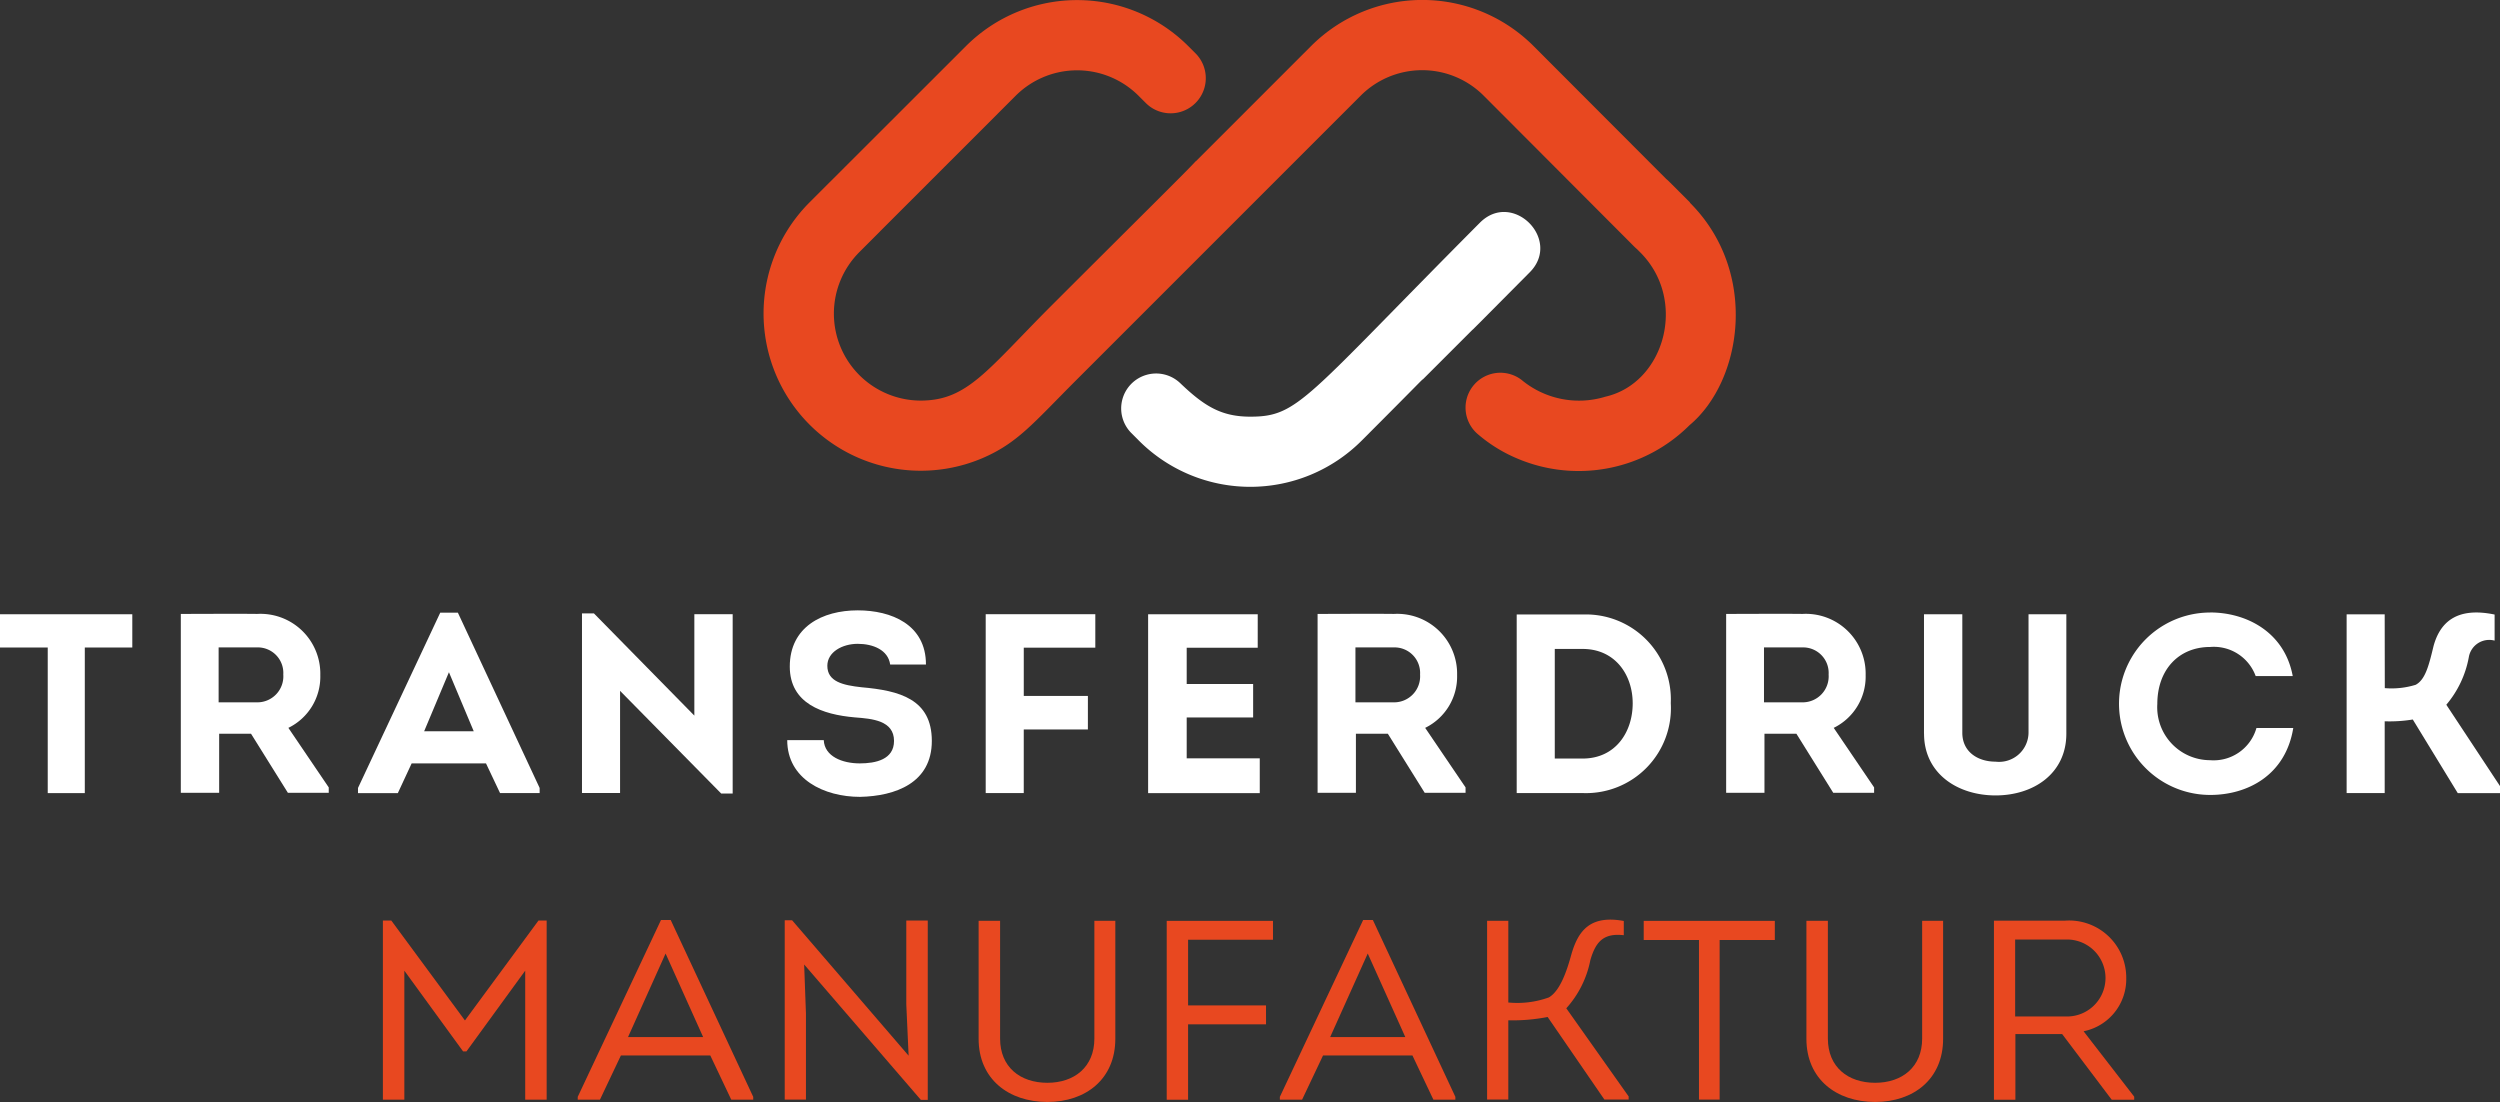 <svg width="210.5" height="92.79" version="1.1" viewBox="0 0 210.5 92.79" xmlns="http://www.w3.org/2000/svg"><rect x="0" y="0" width="210.5" height="92.79" fill="#333333" stroke="none"/><path d="m124 27.76c0.31-0.31 0.4-0.4 0.439-0.438l0.167-0.167 4.2-4.228c2.727-2.745-1.451-6.935-4.2-4.173-14.76 14.83-15.26 16.33-19.33 16.33-2.434 0-3.871-0.876-5.921-2.841a2.941 2.941 0 0 0-4.108 4.208l0.672 0.673a13.25 13.25 0 0 0 18.71 0c5.108-5.111 5.118-5.181 5.177-5.182l4.187-4.187z" fill="#fff"/><path d="m142.3 17.05-1.75-1.751c-0.083-0.084-0.168-0.16-0.255-0.232l-11.18-11.2a13.24 13.24 0 0 0-18.71 0l-5.181 5.182-4.53 4.529-9e-3 -8e-3c-0.825 0.9-3.6 3.623-12.09 12.1-5.524 5.53-7.131 8.06-11.09 8.06a7.324 7.324 0 0 1-5.169-12.48l1.728-1.728c0.01-0.011 0.018-0.022 0.028-0.032l11.43-11.43a7.317 7.317 0 0 1 10.34 0l0.664 0.663a2.959 2.959 0 0 0 4.183-4.184l-0.661-0.661a13.24 13.24 0 0 0-18.71 0l-11.44 11.43-0.023 0.02-1.728 1.729a13.24 13.24 0 0 0 14.55 21.53c3-1.285 4.294-2.952 7.984-6.641l4.187-4.188c5.9-5.9 13.81-13.81 19.71-19.71a7.317 7.317 0 0 1 10.34 0l12.69 12.72c0.077 0.077 0.155 0.148 0.234 0.214l0.259 0.259c4.029 4.021 2.068 11.02-2.925 12.16a7.571 7.571 0 0 1-7.055-1.409 2.935 2.935 0 0 0-3.638 4.606 12.48 12.48 0 0 0 3.25 2 13.22 13.22 0 0 0 14.52-2.792c4.476-3.741 5.859-12.92 0.035-18.74" fill="#e84820"/><path d="m124.6 27.15-0.166 0.167c0.042-0.041 0.036-0.034 0.167-0.166" fill="#ffe800"/><g fill="#fff"><path d="m0 54.52v-2.8h11.14v2.8h-4v12.26h-3.121v-12.26z"/><path d="m27.68 66.3v0.452h-3.442l-3.1-4.969h-2.685v4.969h-3.229v-15.06c2.152 0 4.281-0.022 6.432 0a5.041 5.041 0 0 1 5.314 5.162 4.794 4.794 0 0 1-2.689 4.432zm-6.045-7.163a2.191 2.191 0 0 0 2.218-2.345 2.151 2.151 0 0 0-2.216-2.28h-3.229v4.625z"/><path d="m34.66 64.28-1.162 2.5h-3.355v-0.434l6.925-14.76h1.484l6.885 14.76v0.43h-3.334l-1.183-2.5zm1.054-2.71h4.173l-2.087-4.969z"/><path d="m52.21 58.17v8.6h-3.207v-15.12h1.007l8.454 8.605v-8.541h3.227v15.1h-0.968z"/><path d="m69.36 62.32c0.065 1.377 1.571 1.958 3.033 1.958 1.334 0 2.884-0.323 2.884-1.893 0-1.721-1.851-1.872-3.291-1.98-2.733-0.237-5.486-1.162-5.486-4.28 0-3.334 2.732-4.733 5.722-4.733 2.819 0 5.744 1.183 5.744 4.56h-3.013c-0.172-1.226-1.441-1.742-2.732-1.742s-2.559 0.688-2.559 1.85c0 1.334 1.312 1.635 2.882 1.807 3.184 0.28 5.916 0.99 5.916 4.518 0 3.549-3.077 4.647-6.045 4.711-3.012 0-6.13-1.484-6.13-4.776z"/><path d="m91.6 61.42h-5.4v5.356h-3.204v-15.06h9.229v2.818h-6.024v4.066h5.4z"/><path d="m105.9 54.54h-5.98v3.055h5.594v2.817h-5.594v3.442h6.152v2.926h-9.4v-15.06h9.229z"/><path d="m123.4 66.3v0.452h-3.442l-3.1-4.969h-2.69v4.969h-3.227v-15.06c2.152 0 4.281-0.022 6.433 0a5.041 5.041 0 0 1 5.314 5.162 4.8 4.8 0 0 1-2.689 4.432zm-6.046-7.163a2.191 2.191 0 0 0 2.216-2.344 2.151 2.151 0 0 0-2.216-2.28h-3.226v4.625z"/><path d="m133.3 51.74a7.152 7.152 0 0 1 7.379 7.465 7.152 7.152 0 0 1-7.379 7.573h-5.594v-15.04zm-0.043 12.13c2.775 0 4.216-2.237 4.216-4.647s-1.485-4.582-4.216-4.582h-2.345v9.229z"/><path d="m157.8 66.3v0.452h-3.442l-3.1-4.969h-2.69v4.969h-3.226v-15.06c2.152 0 4.28-0.022 6.432 0a5.04 5.04 0 0 1 5.313 5.162 4.8 4.8 0 0 1-2.688 4.432zm-6.045-7.163a2.191 2.191 0 0 0 2.215-2.344 2.15 2.15 0 0 0-2.215-2.28h-3.227v4.625z"/><path d="m162 61.77v-10.05h3.227v9.981c0 1.614 1.313 2.431 2.8 2.431a2.481 2.481 0 0 0 2.775-2.431v-9.981h3.184v10.05c0 3.377-2.775 5.205-5.959 5.205s-6.023-1.828-6.023-5.205"/><path d="m186.1 51.57c3.034 0 6.26 1.635 6.948 5.357h-3.12a3.751 3.751 0 0 0-3.829-2.452c-2.668 0-4.453 1.936-4.453 4.8a4.458 4.458 0 0 0 4.432 4.733 3.748 3.748 0 0 0 3.915-2.711h3.1c-0.646 3.98-3.852 5.637-6.992 5.637a7.68 7.68 0 1 1 0-15.36"/><path d="m200.8 57.94a6.853 6.853 0 0 0 2.6-0.28c0.8-0.43 1.1-1.57 1.506-3.269 0.516-1.872 1.827-3.335 5.14-2.646v2.195a1.743 1.743 0 0 0-2.173 1.4 8.582 8.582 0 0 1-1.893 4l4.6 6.969v0.473h-3.636l-3.787-6.2a12.03 12.03 0 0 1-2.366 0.151v6.044h-3.205v-15.05h3.205z"/></g><g fill="#e84820"><path d="m45.34 77.51h0.688v15.08h-1.806v-10.86l-4.948 6.8h-0.28l-4.948-6.8v10.86h-1.807v-15.08h0.709l6.2 8.411z"/><path d="m52.28 88.87-1.764 3.721h-1.871v-0.237l7.011-14.89h0.817l6.948 14.89v0.237h-1.85l-1.764-3.721zm0.6-1.549h6.325l-3.162-7.034z"/><path d="m67.71 81.21 0.151 4.13v7.249h-1.788v-15.1h0.624l9.809 11.4-0.196-4.323v-7.056h1.807v15.1h-0.58z"/><path d="m82.4 87.47v-9.938h1.808v9.917c0 2.387 1.677 3.722 3.98 3.722 2.28 0 3.958-1.334 3.958-3.722v-9.917h1.764v9.938c0 3.378-2.473 5.314-5.722 5.314-3.27 0-5.788-1.936-5.788-5.314"/><path d="m106.6 86.25h-6.563v6.346h-1.8v-15.06h8.949v1.592h-7.149v5.529h6.561z"/><path d="m111.4 88.87-1.764 3.721h-1.872v-0.237l7.013-14.89h0.818l6.947 14.89v0.237h-1.85l-1.765-3.721zm0.6-1.549h6.327l-3.163-7.034z"/><path d="m127 84.41a7.782 7.782 0 0 0 3.42-0.43c0.946-0.559 1.506-2.216 1.894-3.635 0.58-2 1.591-3.313 4.409-2.8v1.2c-1.7-0.194-2.365 0.538-2.818 2.109a8.47 8.47 0 0 1-2.023 4.044l5.25 7.422v0.259h-2.044l-4.777-6.949a15.42 15.42 0 0 1-3.312 0.28v6.67h-1.785v-15.05h1.786z"/><path d="m138.4 79.15v-1.614h11.04v1.613h-4.647v13.44h-1.739v-13.44z"/><path d="m152.1 87.47v-9.938h1.807v9.917c0 2.387 1.678 3.722 3.98 3.722 2.28 0 3.958-1.334 3.958-3.722v-9.917h1.765v9.938c0 3.378-2.474 5.314-5.723 5.314-3.27 0-5.787-1.936-5.787-5.314"/><path d="m179.7 92.34v0.258h-1.893l-4.173-5.529h-3.937v5.529h-1.807v-15.08h6a4.808 4.808 0 0 1 5.14 4.841 4.474 4.474 0 0 1-3.592 4.474zm-5.808-6.755a3.241 3.241 0 1 0 0-6.475h-4.217v6.475z"/></g></svg>